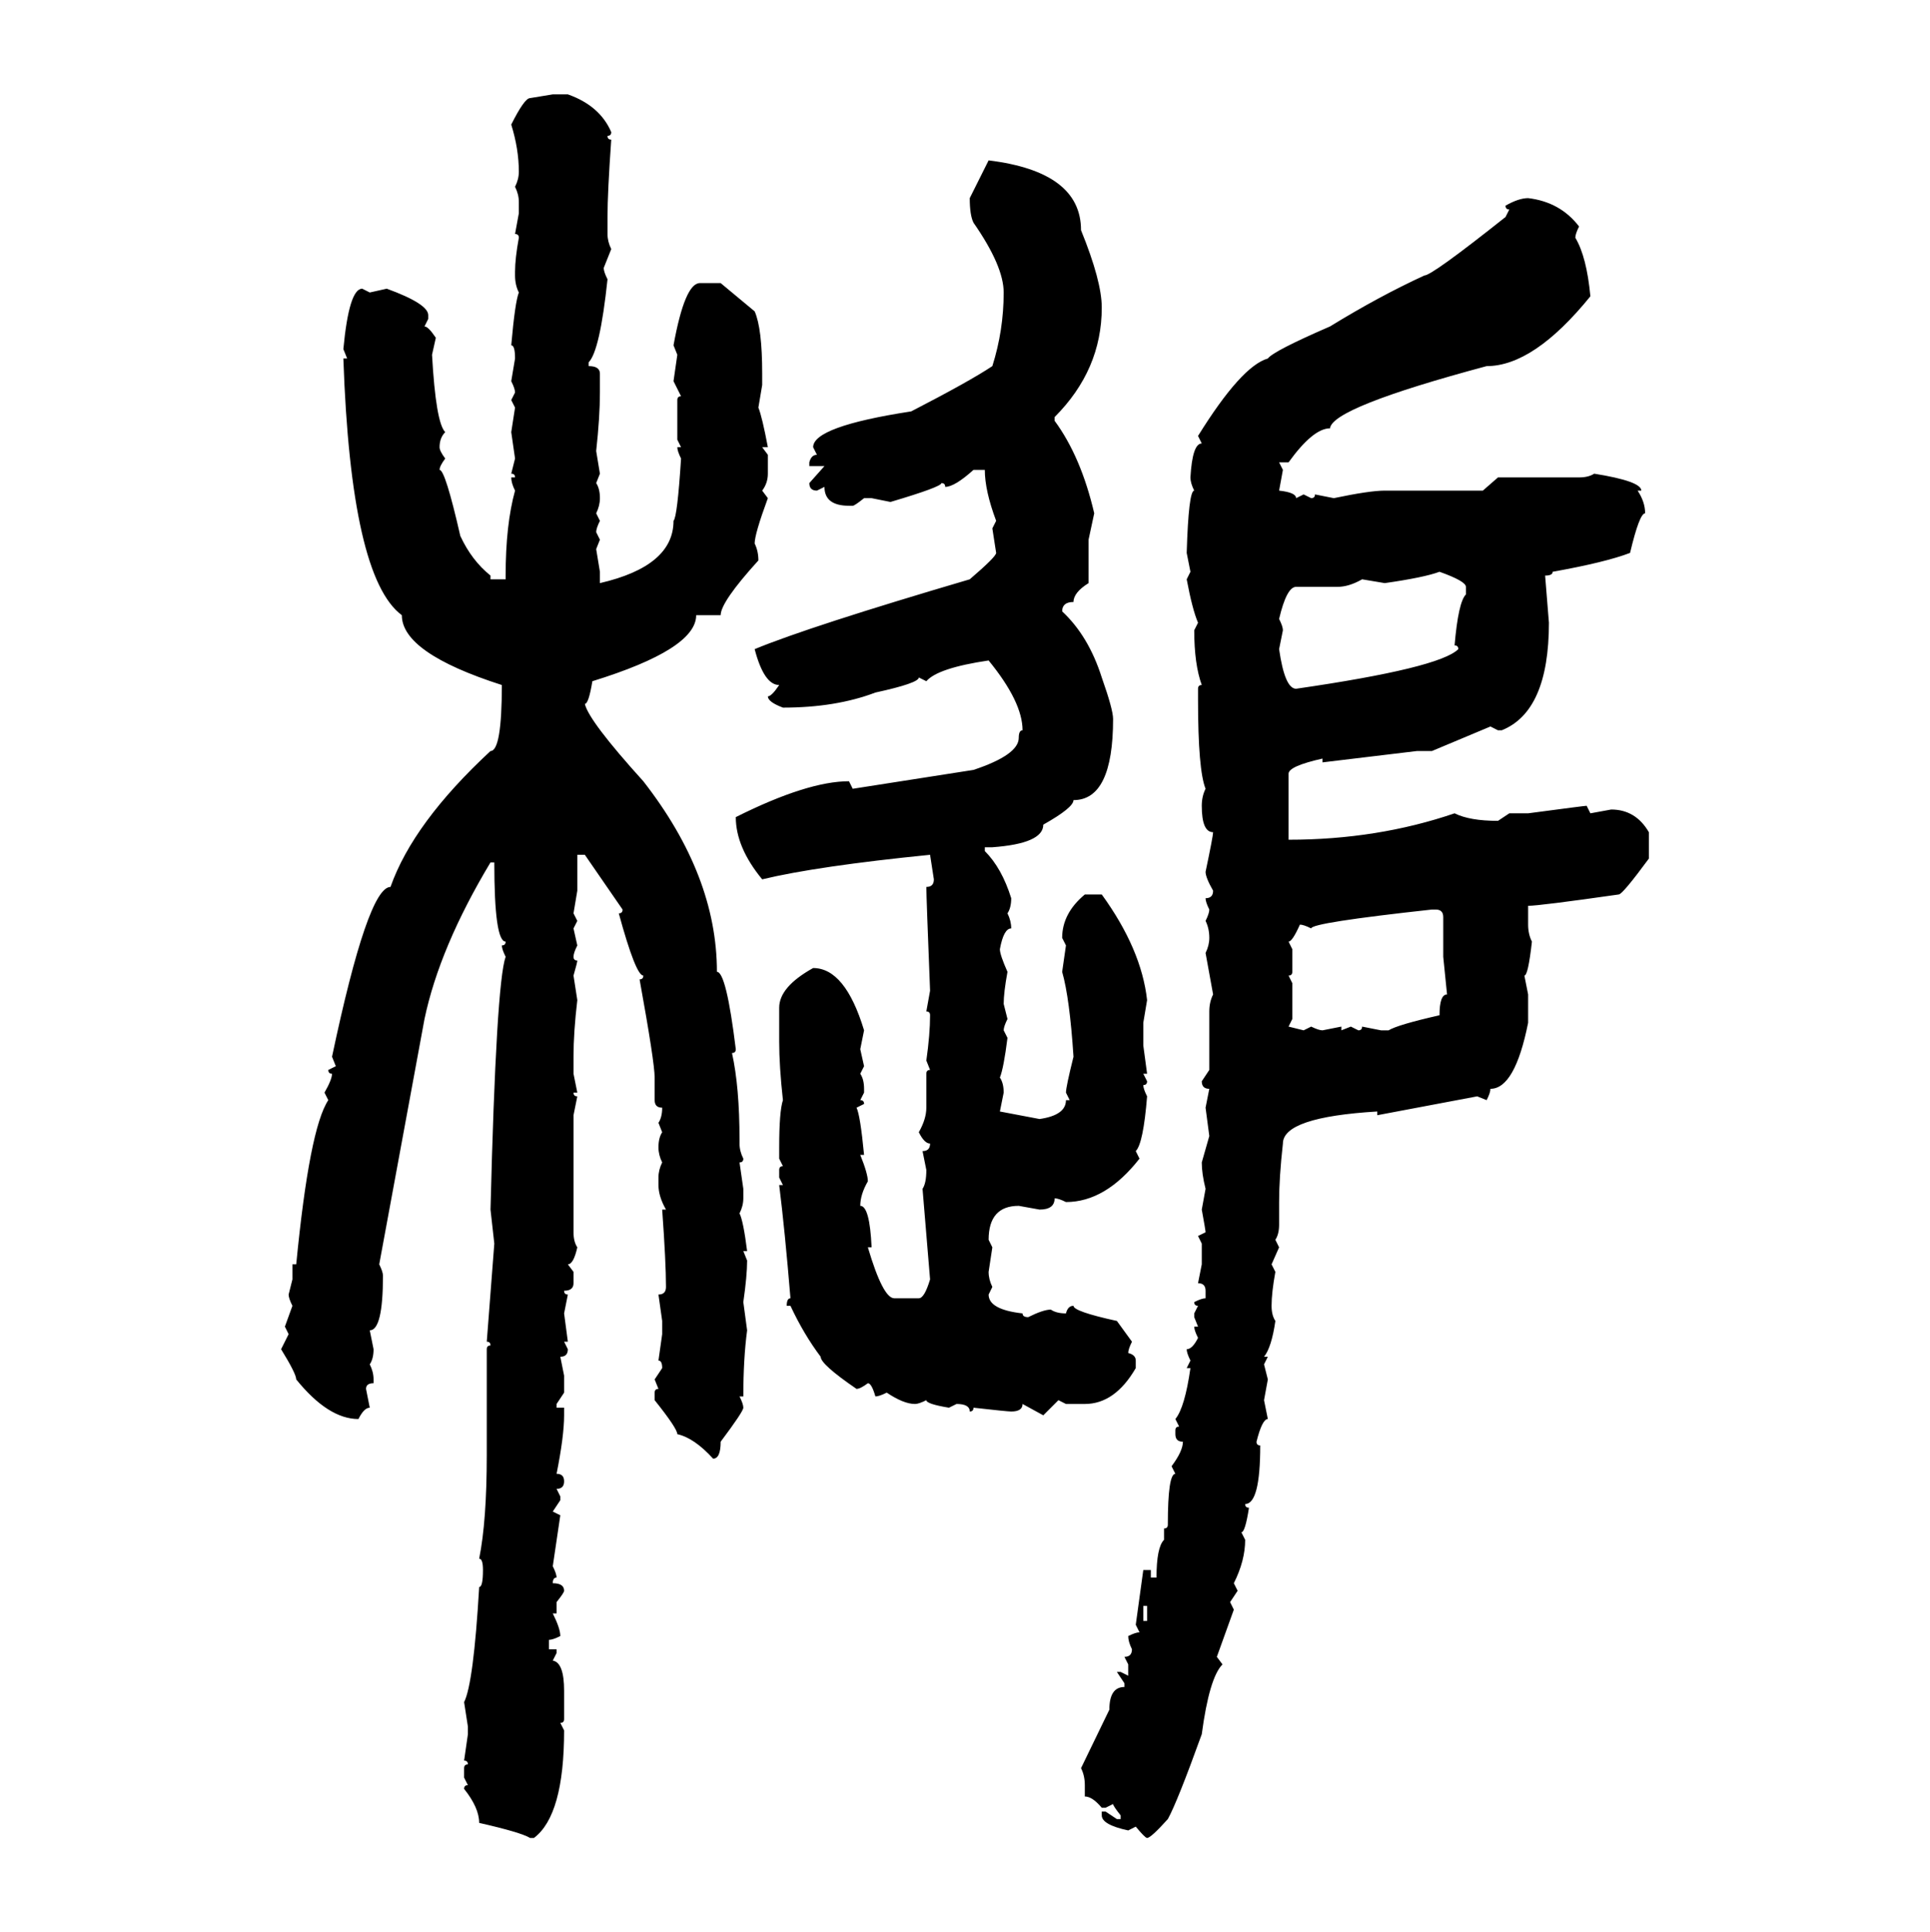 <svg xmlns="http://www.w3.org/2000/svg" xmlns:xlink="http://www.w3.org/1999/xlink" width="299.707" height="300"><path d="M82.32 15.23L85.84 14.65L88.18 14.65Q93.16 16.41 94.92 20.51L94.92 20.51Q94.92 21.09 94.34 21.09L94.34 21.09Q94.34 21.68 94.92 21.68L94.92 21.68Q94.34 29.88 94.34 33.69L94.34 33.69L94.34 36.33Q94.34 37.50 94.92 38.67L94.92 38.67L93.75 41.60Q93.75 42.19 94.34 43.36L94.34 43.36Q93.16 54.49 91.41 56.25L91.41 56.25L91.41 56.84Q93.16 56.84 93.16 58.01L93.16 58.01L93.16 60.94Q93.16 64.75 92.58 70.02L92.58 70.02L93.16 73.54L92.58 75Q93.16 75.88 93.16 77.34L93.16 77.34Q93.16 78.52 92.58 79.69L92.58 79.69L93.16 80.86Q92.58 82.03 92.58 82.62L92.58 82.62L93.16 83.79L92.58 85.25L93.16 88.77L93.16 90.53Q104.59 87.89 104.59 80.86L104.59 80.86Q105.18 80.27 105.76 71.19L105.76 71.19Q105.18 70.02 105.18 69.43L105.18 69.43L105.76 69.43L105.18 68.26L105.18 62.11Q105.18 61.52 105.76 61.52L105.76 61.52L104.59 59.18L105.18 55.08L104.59 53.61Q106.35 43.95 108.69 43.95L108.69 43.95L111.91 43.95L117.19 48.34Q118.36 50.98 118.36 58.01L118.36 58.01L118.36 59.77L117.77 63.28Q118.36 64.75 119.24 69.43L119.24 69.43L118.36 69.43L119.24 70.61L119.24 73.54Q119.24 75 118.36 76.17L118.36 76.17L119.24 77.34Q117.19 82.91 117.19 84.38L117.19 84.38Q117.77 85.55 117.77 87.01L117.77 87.01Q111.91 93.46 111.91 95.51L111.91 95.51L108.11 95.51Q108.11 100.78 91.99 105.76L91.99 105.76Q91.41 109.28 90.82 109.28L90.82 109.28Q91.41 111.91 99.90 121.29L99.90 121.29Q111.33 135.94 111.33 150.88L111.33 150.88Q112.79 150.88 114.26 162.89L114.26 162.89Q114.26 163.48 113.67 163.48L113.67 163.48Q114.84 168.75 114.84 176.95L114.84 176.95L114.84 177.54Q114.84 178.71 115.43 179.88L115.43 179.88Q115.43 180.47 114.84 180.47L114.84 180.47L115.43 184.57L115.43 186.04Q115.43 187.21 114.84 188.38L114.84 188.38Q115.43 189.55 116.02 194.24L116.02 194.24L115.43 194.24L116.02 195.70Q116.02 198.05 115.43 202.15L115.43 202.15L116.02 206.54Q115.43 210.94 115.43 216.80L115.43 216.80L114.84 216.80Q115.43 217.97 115.43 218.55L115.43 218.55Q115.43 219.14 111.91 223.83L111.91 223.83Q111.91 226.46 110.74 226.46L110.74 226.46Q107.81 223.24 105.18 222.66L105.18 222.66Q105.18 221.78 101.66 217.38L101.66 217.38L101.66 216.21Q101.66 215.63 102.25 215.63L102.25 215.63L101.66 214.16L102.83 212.40Q102.83 211.23 102.25 211.23L102.25 211.23L102.83 207.13L102.83 205.08L102.25 200.98Q103.42 200.98 103.42 199.80L103.42 199.80Q103.42 196.00 102.83 187.79L102.83 187.79L103.42 187.79Q102.25 185.74 102.25 183.98L102.25 183.98L102.25 182.81Q102.25 181.64 102.83 180.47L102.83 180.47Q102.25 179.30 102.25 178.13L102.25 178.13Q102.25 176.66 102.83 175.78L102.83 175.78L102.25 174.32Q102.83 173.44 102.83 171.97L102.83 171.97Q101.66 171.97 101.66 170.80L101.66 170.80L101.66 167.29Q101.66 164.94 99.32 152.05L99.32 152.05Q99.90 152.05 99.90 151.46L99.90 151.46Q98.73 151.46 96.09 141.80L96.09 141.80Q96.68 141.80 96.68 141.21L96.68 141.21L90.82 132.71L89.65 132.71L89.65 138.28L89.06 141.80L89.65 142.97L89.06 144.14L89.65 146.78Q89.06 147.95 89.06 148.54L89.06 148.54Q89.06 149.12 89.65 149.12L89.65 149.12Q89.65 149.41 89.06 151.46L89.06 151.46L89.65 155.27Q89.06 160.25 89.06 164.06L89.06 164.06L89.06 166.70L89.65 169.63L89.06 169.63Q89.06 170.21 89.65 170.21L89.65 170.21L89.06 173.14L89.06 191.31Q89.06 192.77 89.65 193.65L89.65 193.65Q89.06 196.29 88.18 196.29L88.18 196.29L89.06 197.46L89.06 199.22Q89.06 200.39 87.60 200.39L87.60 200.39Q87.60 200.98 88.18 200.98L88.18 200.98L87.60 203.91L88.18 208.30L87.60 208.30L88.18 209.47Q88.18 210.64 87.01 210.64L87.01 210.64L87.60 213.57L87.60 216.21L86.43 217.97L86.43 218.55L87.60 218.55L87.60 219.73Q87.60 222.95 86.43 228.81L86.43 228.81Q87.60 228.81 87.60 229.98L87.60 229.98Q87.60 231.15 86.43 231.15L86.43 231.15L87.01 232.32L87.01 232.91L85.84 234.67L87.01 235.25L85.84 243.16Q86.43 244.34 86.43 244.92L86.43 244.92Q85.84 244.92 85.84 245.80L85.84 245.80Q87.60 245.80 87.60 246.97L87.60 246.97Q87.60 247.27 86.43 248.73L86.43 248.73L86.43 250.49L85.84 250.49Q87.01 252.83 87.01 254.00L87.01 254.00Q85.84 254.59 85.25 254.59L85.25 254.59L85.25 256.05L86.43 256.05L86.43 256.64L85.84 257.81Q87.60 258.11 87.60 262.50L87.60 262.50L87.60 266.89Q87.60 267.48 87.01 267.48L87.01 267.48L87.60 268.65Q87.60 281.84 82.91 285.35L82.91 285.35L82.32 285.35Q80.86 284.47 74.41 283.01L74.41 283.01Q74.41 280.66 72.07 277.73L72.07 277.73Q72.07 277.15 72.66 277.15L72.66 277.15L72.07 275.98L72.07 274.51Q72.07 273.93 72.66 273.93L72.66 273.93Q72.66 273.34 72.07 273.34L72.07 273.34L72.66 269.24L72.66 268.07L72.07 264.26Q73.54 261.33 74.41 246.39L74.41 246.39Q75 246.39 75 243.75L75 243.75Q75 241.99 74.41 241.99L74.41 241.99Q75.59 236.13 75.59 225.88L75.59 225.88L75.59 209.47Q75.59 208.89 76.17 208.89L76.17 208.89Q76.17 208.30 75.59 208.30L75.59 208.30L76.76 193.07L76.17 187.79Q77.05 152.64 78.52 148.54L78.52 148.54Q77.93 147.36 77.93 146.78L77.93 146.78Q78.52 146.78 78.52 146.19L78.52 146.19Q76.76 146.19 76.76 133.89L76.76 133.89L76.17 133.89Q68.26 147.07 65.92 158.20L65.92 158.20L58.89 196.29Q59.47 197.46 59.47 198.05L59.47 198.05Q59.47 206.54 57.42 206.54L57.42 206.54L58.01 209.47Q58.01 210.94 57.42 211.82L57.42 211.82Q58.01 212.99 58.01 214.16L58.01 214.16L58.01 214.75Q56.84 214.75 56.84 215.63L56.84 215.63L57.42 218.55Q56.54 218.55 55.66 220.31L55.66 220.31Q50.98 220.31 46.00 214.16L46.00 214.16Q46.00 213.28 43.65 209.47L43.65 209.47L44.82 207.13L44.24 205.96L45.41 202.73Q44.82 201.56 44.82 200.98L44.82 200.98L45.41 198.63L45.41 196.29L46.00 196.29Q48.05 175.20 50.98 170.80L50.98 170.80L50.39 169.63Q51.56 167.58 51.56 166.70L51.56 166.70Q50.98 166.70 50.98 166.11L50.98 166.11L52.15 165.53L51.56 164.06Q57.13 137.70 60.64 137.70L60.64 137.70Q64.16 127.73 76.17 116.60L76.17 116.60Q77.93 116.60 77.93 106.35L77.93 106.35Q62.40 101.37 62.40 95.51L62.40 95.51Q54.49 89.65 53.32 55.66L53.32 55.66L53.91 55.66L53.32 54.20Q54.20 44.82 56.25 44.82L56.25 44.82L57.42 45.41L60.06 44.82Q66.50 47.17 66.50 48.93L66.50 48.93L66.50 49.51L65.92 50.68Q66.50 50.68 67.68 52.44L67.68 52.44L67.09 55.08Q67.68 65.63 69.14 67.09L69.14 67.09Q68.26 67.97 68.26 69.43L68.26 69.43Q68.26 70.02 69.14 71.19L69.14 71.19Q68.26 72.36 68.26 72.95L68.26 72.95Q69.14 72.95 71.48 83.20L71.48 83.20Q73.24 87.01 76.17 89.36L76.17 89.36L76.17 89.94L78.52 89.94L78.52 89.36Q78.52 81.45 79.98 76.17L79.98 76.17Q79.39 75 79.39 74.12L79.39 74.12L79.98 74.12Q79.98 73.54 79.39 73.54L79.39 73.54L79.98 71.19L79.39 67.09L79.98 63.28L79.39 62.11L79.98 60.94Q79.98 60.35 79.39 59.18L79.39 59.18L79.98 55.66Q79.98 53.61 79.39 53.61L79.39 53.61Q79.98 46.88 80.57 45.41L80.57 45.41Q79.98 44.24 79.98 42.77L79.98 42.77L79.98 42.19Q79.98 40.14 80.57 36.91L80.57 36.91Q80.57 36.33 79.98 36.33L79.98 36.33L80.57 33.11L80.57 31.35Q80.57 30.18 79.98 29.00L79.98 29.00Q80.57 27.83 80.57 26.66L80.57 26.66Q80.57 23.14 79.39 19.34L79.39 19.34Q81.45 15.23 82.32 15.23L82.32 15.23ZM150.59 30.76L153.52 24.90Q167.87 26.66 167.87 35.74L167.87 35.74Q171.09 43.65 171.09 47.75L171.09 47.75Q171.09 57.42 163.77 64.75L163.77 64.75L163.77 65.33Q167.87 70.90 169.92 79.69L169.92 79.69L169.04 83.79L169.04 90.53Q166.70 91.99 166.70 93.46L166.70 93.46Q164.94 93.46 164.94 94.92L164.94 94.92Q169.04 98.73 171.09 105.18L171.09 105.18Q172.85 110.16 172.85 111.62L172.85 111.62Q172.85 124.22 166.70 124.22L166.70 124.22Q166.70 125.39 162.01 128.03L162.01 128.03Q162.01 130.96 154.10 131.54L154.10 131.54L152.93 131.54L152.93 132.13Q155.57 134.77 157.03 139.45L157.03 139.45Q157.03 140.92 156.45 141.80L156.45 141.80Q157.03 142.97 157.03 144.14L157.03 144.14Q155.86 144.14 155.27 147.36L155.27 147.36Q155.27 148.24 156.45 150.88L156.45 150.88Q155.86 154.10 155.86 155.86L155.86 155.86L156.45 158.20Q155.86 159.38 155.86 159.96L155.86 159.96L156.45 161.13Q155.86 165.82 155.27 167.29L155.27 167.29Q155.86 168.16 155.86 169.63L155.86 169.63L155.27 172.56L161.43 173.73Q165.53 173.14 165.53 170.80L165.53 170.80L166.11 170.80L165.53 169.63Q165.53 168.75 166.70 164.06L166.70 164.06Q166.11 154.98 164.94 150.88L164.94 150.88L165.53 146.78L164.94 145.61Q164.94 141.80 168.46 138.87L168.46 138.87L171.09 138.87Q177.25 147.36 178.13 155.27L178.13 155.27L177.54 158.79L177.54 162.30L178.13 166.70L177.54 166.70L178.13 167.87Q178.13 168.46 177.54 168.46L177.54 168.46Q177.54 169.04 178.13 170.21L178.13 170.21Q177.54 177.54 176.37 178.71L176.37 178.71L176.95 179.88Q171.68 186.62 165.53 186.62L165.53 186.62Q164.36 186.04 163.77 186.04L163.77 186.04Q163.77 187.79 161.43 187.79L161.43 187.79L158.20 187.21Q153.52 187.21 153.52 192.48L153.52 192.48L154.10 193.65L153.52 197.46Q153.52 198.63 154.10 199.80L154.10 199.80L153.52 200.98Q153.52 203.32 158.79 203.91L158.79 203.91Q158.79 204.49 159.67 204.49L159.67 204.49Q162.01 203.32 163.18 203.32L163.18 203.32Q164.06 203.91 165.53 203.91L165.53 203.91Q165.82 202.73 166.70 202.73L166.70 202.73Q166.70 203.61 173.44 205.08L173.44 205.08L175.78 208.30Q175.20 209.47 175.20 210.06L175.20 210.06Q176.37 210.35 176.37 211.23L176.37 211.23L176.37 212.40Q173.14 217.97 168.46 217.97L168.46 217.97L165.53 217.97L164.36 217.38L162.01 219.73L158.79 217.97Q158.79 219.14 157.03 219.14L157.03 219.14Q156.45 219.14 151.17 218.55L151.17 218.55Q151.17 219.14 150.59 219.14L150.59 219.14Q150.59 217.97 148.54 217.97L148.54 217.97L147.36 218.55Q143.85 217.97 143.85 217.38L143.85 217.38Q142.68 217.97 142.09 217.97L142.09 217.97Q140.33 217.97 137.70 216.21L137.70 216.21Q136.52 216.80 135.94 216.80L135.94 216.80Q135.35 214.75 134.77 214.75L134.77 214.75Q133.59 215.63 133.01 215.63L133.01 215.63Q127.44 211.82 127.44 210.64L127.44 210.64Q124.80 207.13 122.75 202.73L122.75 202.73L122.17 202.73Q122.17 201.56 122.75 201.56L122.75 201.56Q121.88 191.02 121.00 183.98L121.00 183.98L121.58 183.98L121.00 182.81L121.00 181.64Q121.00 181.05 121.58 181.05L121.58 181.05L121.00 179.88L121.00 178.13Q121.00 172.56 121.58 170.80L121.58 170.80Q121.00 165.53 121.00 161.72L121.00 161.72L121.00 156.45Q121.00 153.22 126.27 150.29L126.27 150.29Q131.25 150.29 134.18 159.96L134.18 159.96L133.59 162.89L134.18 165.53L133.59 166.70Q134.18 167.58 134.18 169.04L134.18 169.04L134.18 169.63L133.59 170.80Q134.18 170.80 134.18 171.39L134.18 171.39L133.01 171.97Q133.59 173.14 134.18 179.30L134.18 179.30L133.59 179.30Q134.77 182.23 134.77 183.40L134.77 183.40Q133.59 185.45 133.59 187.21L133.59 187.21Q135.06 187.21 135.35 193.65L135.35 193.65L134.77 193.65Q137.11 201.56 138.87 201.56L138.87 201.56L142.68 201.56Q143.55 201.56 144.43 198.63L144.43 198.63L143.26 184.57Q143.85 183.69 143.85 181.64L143.85 181.64L143.26 178.71Q144.43 178.71 144.43 177.54L144.43 177.54Q143.55 177.54 142.68 175.78L142.68 175.78Q143.85 173.73 143.85 171.97L143.85 171.97L143.85 166.70Q143.85 166.11 144.43 166.11L144.43 166.11L143.85 164.65Q144.43 160.55 144.43 157.62L144.43 157.62Q144.43 157.03 143.85 157.03L143.85 157.03L144.43 153.81Q143.85 139.16 143.85 137.70L143.85 137.70Q145.02 137.70 145.02 136.52L145.02 136.52L144.43 132.71Q126.86 134.47 118.36 136.52L118.36 136.52Q114.26 131.54 114.26 126.86L114.26 126.86Q125.39 121.29 131.84 121.29L131.84 121.29L132.42 122.46L151.17 119.53Q158.20 117.19 158.20 114.55L158.20 114.55Q158.20 113.38 158.79 113.38L158.79 113.38Q158.79 108.98 153.52 102.54L153.52 102.54Q145.61 103.71 143.85 105.76L143.85 105.76L142.68 105.18Q142.68 106.05 135.94 107.52L135.94 107.52Q129.79 109.86 121.58 109.86L121.58 109.86Q119.24 108.98 119.24 108.11L119.24 108.11Q119.82 108.11 121.00 106.35L121.00 106.35Q118.65 106.35 117.19 100.78L117.19 100.78Q125.68 97.27 150.59 89.94L150.59 89.94Q154.69 86.43 154.69 85.84L154.69 85.84L154.10 82.03L154.69 80.86Q152.93 76.17 152.93 72.95L152.93 72.95L151.17 72.95Q148.24 75.59 146.78 75.59L146.78 75.59Q146.78 75 146.19 75L146.19 75Q146.19 75.59 138.28 77.93L138.28 77.93L135.35 77.34L134.18 77.34Q132.71 78.52 132.42 78.52L132.42 78.52L131.84 78.52Q128.03 78.52 128.03 75.59L128.03 75.59L126.86 76.17Q125.68 76.17 125.68 75L125.68 75L128.03 72.36L125.68 72.36L125.68 71.78Q125.98 70.61 126.86 70.61L126.86 70.61L126.27 69.43Q126.27 66.21 141.50 63.87L141.50 63.87Q150.59 59.18 154.10 56.84L154.10 56.84Q155.86 51.27 155.86 45.41L155.86 45.41Q155.86 41.31 151.17 34.57L151.17 34.57Q150.59 33.40 150.59 30.76L150.59 30.76ZM237.30 30.76L237.30 30.76Q242.29 31.35 245.21 35.16L245.21 35.16Q244.63 36.33 244.63 36.91L244.63 36.91Q246.39 39.84 246.97 46.00L246.97 46.00Q238.18 56.84 230.86 56.84L230.86 56.84Q206.84 63.28 206.54 66.50L206.54 66.50Q203.91 66.50 200.10 71.78L200.10 71.78L198.63 71.78L199.22 72.95L198.63 76.17Q201.27 76.46 201.27 77.34L201.27 77.34L202.44 76.76L203.61 77.34Q204.20 77.34 204.20 76.76L204.20 76.76L207.13 77.34Q212.70 76.17 215.04 76.17L215.04 76.17L230.27 76.17L232.62 74.12L245.21 74.12Q246.68 74.12 247.56 73.54L247.56 73.54Q254.88 74.71 254.88 76.17L254.88 76.17L254.30 76.17Q255.47 77.93 255.47 79.69L255.47 79.69Q254.59 79.69 253.13 85.84L253.13 85.84Q249.32 87.30 241.11 88.77L241.11 88.77Q241.11 89.36 239.94 89.36L239.94 89.36L240.53 96.68Q240.53 110.45 233.20 113.38L233.20 113.38L232.62 113.38L231.45 112.79L222.36 116.60L220.02 116.60L205.37 118.36L205.37 117.77Q200.10 118.95 200.10 120.12L200.10 120.12L200.10 130.37Q213.87 130.37 225.88 126.27L225.88 126.27Q228.22 127.44 232.62 127.44L232.62 127.44L234.38 126.27L237.30 126.27Q246.09 125.10 246.39 125.10L246.39 125.10L246.97 126.27L250.20 125.68Q254.00 125.68 256.05 129.20L256.05 129.20L256.05 133.30Q251.95 138.87 251.37 138.87L251.37 138.87Q239.06 140.63 237.30 140.63L237.30 140.63L237.30 143.55Q237.30 145.02 237.89 146.19L237.89 146.19Q237.30 151.46 236.72 151.46L236.72 151.46L237.30 154.39L237.30 158.79Q235.25 169.04 231.45 169.04L231.45 169.04Q231.45 169.63 230.86 170.80L230.86 170.80L229.39 170.21L213.87 173.14L213.87 172.56Q199.22 173.44 199.22 177.54L199.22 177.54Q198.63 182.81 198.63 186.62L198.63 186.62L198.63 190.14Q198.63 191.60 198.05 192.48L198.05 192.48L198.63 193.65L197.46 196.29L198.05 197.46Q197.46 200.68 197.46 202.73L197.46 202.73Q197.46 204.20 198.05 205.08L198.05 205.08Q197.46 209.18 196.29 210.64L196.29 210.64L196.88 210.64L196.29 211.82L196.88 214.16L196.29 217.38L196.88 220.31Q196.00 220.31 195.12 223.83L195.12 223.83Q195.12 224.41 195.70 224.41L195.70 224.41Q195.70 233.50 193.36 233.50L193.36 233.50Q193.36 234.08 193.95 234.08L193.95 234.08Q193.36 237.89 192.77 237.89L192.77 237.89L193.36 239.06Q193.36 242.29 191.60 245.80L191.60 245.80L192.19 246.97L191.02 248.73L191.60 249.90L188.96 257.23L189.84 258.40Q187.79 260.45 186.62 269.24L186.62 269.24Q182.81 279.79 181.35 282.42L181.35 282.42Q178.71 285.35 178.13 285.35L178.13 285.35Q177.83 285.35 176.37 283.59L176.37 283.59L175.20 284.18Q171.09 283.30 171.09 281.84L171.09 281.84L171.09 281.25L171.68 281.25L173.44 282.42L174.02 282.42L174.02 281.84Q172.85 280.37 172.85 280.08L172.85 280.08L171.68 280.66L171.09 280.66Q169.63 278.91 168.46 278.91L168.46 278.91L168.46 277.15Q168.46 275.68 167.87 274.51L167.87 274.51L172.27 265.43Q172.27 261.91 174.61 261.91L174.61 261.91L174.61 261.33L173.44 259.57L174.02 259.57L175.20 260.16L175.20 258.40L174.61 257.23Q175.78 257.23 175.78 256.05L175.78 256.05Q175.20 254.88 175.20 254.00L175.20 254.00Q176.37 253.42 176.95 253.42L176.95 253.42L176.37 252.25L177.54 243.75L178.71 243.75L178.71 244.92L179.59 244.92Q179.59 240.23 180.76 239.06L180.76 239.06L180.76 237.30Q181.35 237.30 181.35 236.72L181.35 236.72Q181.35 228.81 182.52 228.81L182.52 228.81L181.93 227.64Q183.69 225.29 183.69 223.83L183.69 223.83Q182.52 223.83 182.52 222.66L182.52 222.66L182.52 222.07Q182.52 221.48 183.11 221.48L183.11 221.48L182.52 220.31Q183.98 218.55 184.86 212.40L184.86 212.40L184.28 212.40L184.86 211.23Q184.28 210.06 184.28 209.47L184.28 209.47Q185.16 209.47 186.04 207.71L186.04 207.71Q185.45 206.54 185.45 205.96L185.45 205.96L186.04 205.96L185.45 204.49L185.45 203.91L186.04 202.73Q185.45 202.73 185.45 202.15L185.45 202.15Q186.62 201.56 187.21 201.56L187.21 201.56L187.21 200.39Q187.21 199.22 186.04 199.22L186.04 199.22L186.62 196.29L186.62 193.07L186.04 191.89L187.21 191.31Q187.21 191.02 186.62 187.79L186.62 187.79L187.21 184.57Q186.62 182.23 186.62 180.47L186.62 180.47L187.79 176.37L187.21 171.97L187.79 169.04Q186.62 169.04 186.62 167.87L186.62 167.87L187.79 166.11L187.79 157.03Q187.79 155.57 188.38 154.39L188.38 154.39L187.21 147.95Q187.79 146.78 187.79 145.61L187.79 145.61Q187.79 144.14 187.21 142.97L187.21 142.97Q187.79 141.80 187.79 141.21L187.79 141.21Q187.21 140.04 187.21 139.45L187.21 139.45Q188.38 139.45 188.38 138.28L188.38 138.28Q187.21 136.23 187.21 135.35L187.21 135.35Q188.38 129.79 188.38 129.20L188.38 129.20Q186.62 129.20 186.62 125.10L186.62 125.10Q186.62 123.63 187.21 122.46L187.21 122.46Q186.04 119.53 186.04 108.69L186.04 108.69L186.04 106.93Q186.04 106.35 186.62 106.35L186.62 106.35Q185.45 103.13 185.45 97.85L185.45 97.85L186.04 96.68Q185.16 94.63 184.28 89.94L184.28 89.94L184.86 88.77L184.28 85.84Q184.57 76.17 185.45 76.17L185.45 76.17Q184.86 75 184.86 74.12L184.86 74.12Q185.16 68.85 186.62 68.85L186.62 68.85L186.04 67.68Q192.77 56.84 196.88 55.66L196.88 55.66Q197.75 54.49 206.54 50.68L206.54 50.68Q214.16 46.00 221.19 42.77L221.19 42.77Q222.36 42.77 233.79 33.69L233.79 33.69L234.38 32.52Q233.79 32.52 233.79 31.93L233.79 31.93Q235.84 30.76 237.30 30.76ZM215.04 90.53L215.04 90.53L211.52 89.94Q209.47 91.11 207.71 91.11L207.71 91.11L201.27 91.11Q199.80 91.11 198.63 96.09L198.63 96.09Q199.22 97.27 199.22 97.85L199.22 97.85L198.63 100.78Q199.51 106.93 201.27 106.93L201.27 106.93Q223.54 103.71 226.46 100.78L226.46 100.78Q226.46 100.20 225.88 100.20L225.88 100.20Q226.46 93.46 227.64 92.29L227.64 92.29L227.64 91.11Q227.64 90.23 223.54 88.77L223.54 88.77Q221.19 89.65 215.04 90.53ZM203.61 144.14L203.61 144.14Q202.44 143.55 201.86 143.55L201.86 143.55Q200.68 146.19 200.10 146.19L200.10 146.19L200.68 147.36L200.68 150.88Q200.68 151.46 200.10 151.46L200.10 151.46L200.68 152.64L200.68 158.20L200.10 159.38L202.44 159.96L203.61 159.38Q204.79 159.96 205.37 159.96L205.37 159.96L208.30 159.38L208.30 159.96L209.77 159.38L210.94 159.96Q211.52 159.96 211.52 159.38L211.52 159.38L214.45 159.96L215.63 159.96Q217.09 159.08 223.54 157.62L223.54 157.62Q223.54 154.39 224.71 154.39L224.71 154.39L224.12 148.54L224.12 142.38Q224.12 141.21 222.95 141.21L222.95 141.21L222.36 141.21Q203.61 143.26 203.61 144.14ZM178.13 249.32L177.54 249.32L177.54 251.66L178.13 251.66L178.13 249.32Z"/></svg>